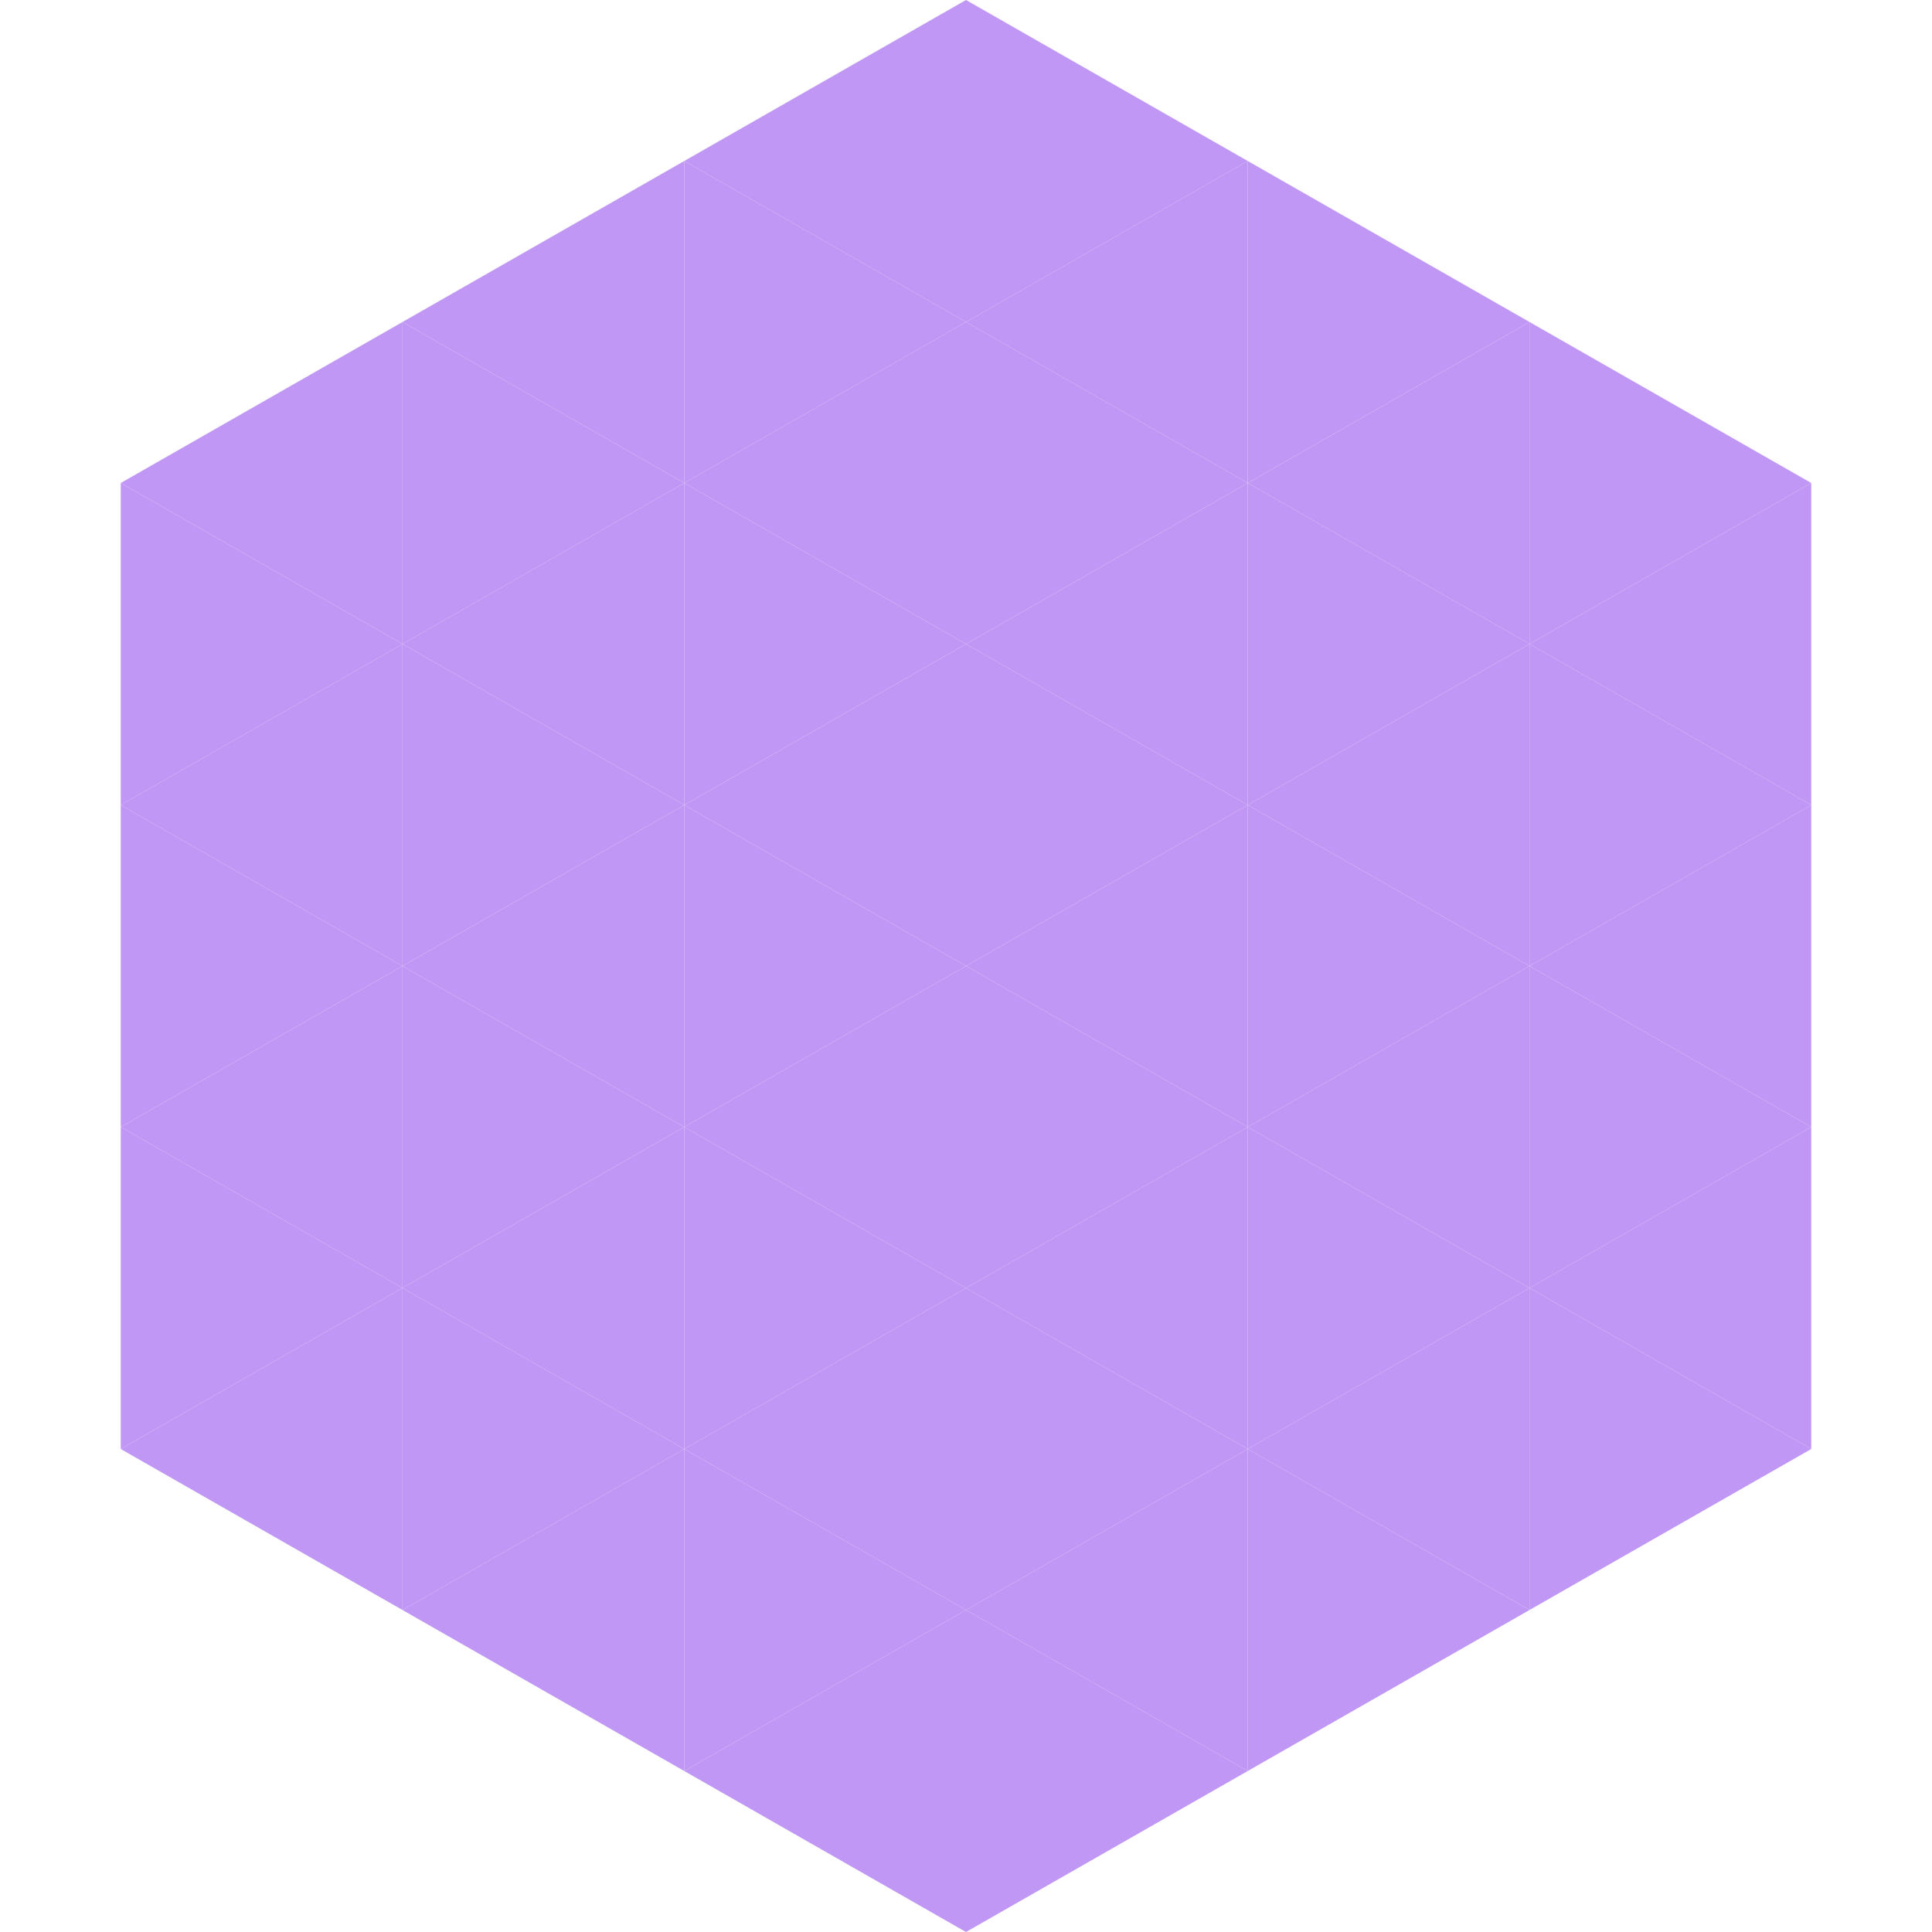 <?xml version="1.0"?>
<!-- Generated by SVGo -->
<svg width="240" height="240"
     xmlns="http://www.w3.org/2000/svg"
     xmlns:xlink="http://www.w3.org/1999/xlink">
<polygon points="50,40 15,60 50,80" style="fill:rgb(192,151,244)" />
<polygon points="190,40 225,60 190,80" style="fill:rgb(192,151,244)" />
<polygon points="15,60 50,80 15,100" style="fill:rgb(192,151,244)" />
<polygon points="225,60 190,80 225,100" style="fill:rgb(192,151,244)" />
<polygon points="50,80 15,100 50,120" style="fill:rgb(192,151,244)" />
<polygon points="190,80 225,100 190,120" style="fill:rgb(192,151,244)" />
<polygon points="15,100 50,120 15,140" style="fill:rgb(192,151,244)" />
<polygon points="225,100 190,120 225,140" style="fill:rgb(192,151,244)" />
<polygon points="50,120 15,140 50,160" style="fill:rgb(192,151,244)" />
<polygon points="190,120 225,140 190,160" style="fill:rgb(192,151,244)" />
<polygon points="15,140 50,160 15,180" style="fill:rgb(192,151,244)" />
<polygon points="225,140 190,160 225,180" style="fill:rgb(192,151,244)" />
<polygon points="50,160 15,180 50,200" style="fill:rgb(192,151,244)" />
<polygon points="190,160 225,180 190,200" style="fill:rgb(192,151,244)" />
<polygon points="15,180 50,200 15,220" style="fill:rgb(255,255,255); fill-opacity:0" />
<polygon points="225,180 190,200 225,220" style="fill:rgb(255,255,255); fill-opacity:0" />
<polygon points="50,0 85,20 50,40" style="fill:rgb(255,255,255); fill-opacity:0" />
<polygon points="190,0 155,20 190,40" style="fill:rgb(255,255,255); fill-opacity:0" />
<polygon points="85,20 50,40 85,60" style="fill:rgb(192,151,244)" />
<polygon points="155,20 190,40 155,60" style="fill:rgb(192,151,244)" />
<polygon points="50,40 85,60 50,80" style="fill:rgb(192,151,244)" />
<polygon points="190,40 155,60 190,80" style="fill:rgb(192,151,244)" />
<polygon points="85,60 50,80 85,100" style="fill:rgb(192,151,244)" />
<polygon points="155,60 190,80 155,100" style="fill:rgb(192,151,244)" />
<polygon points="50,80 85,100 50,120" style="fill:rgb(192,151,244)" />
<polygon points="190,80 155,100 190,120" style="fill:rgb(192,151,244)" />
<polygon points="85,100 50,120 85,140" style="fill:rgb(192,151,244)" />
<polygon points="155,100 190,120 155,140" style="fill:rgb(192,151,244)" />
<polygon points="50,120 85,140 50,160" style="fill:rgb(192,151,244)" />
<polygon points="190,120 155,140 190,160" style="fill:rgb(192,151,244)" />
<polygon points="85,140 50,160 85,180" style="fill:rgb(192,151,244)" />
<polygon points="155,140 190,160 155,180" style="fill:rgb(192,151,244)" />
<polygon points="50,160 85,180 50,200" style="fill:rgb(192,151,244)" />
<polygon points="190,160 155,180 190,200" style="fill:rgb(192,151,244)" />
<polygon points="85,180 50,200 85,220" style="fill:rgb(192,151,244)" />
<polygon points="155,180 190,200 155,220" style="fill:rgb(192,151,244)" />
<polygon points="120,0 85,20 120,40" style="fill:rgb(192,151,244)" />
<polygon points="120,0 155,20 120,40" style="fill:rgb(192,151,244)" />
<polygon points="85,20 120,40 85,60" style="fill:rgb(192,151,244)" />
<polygon points="155,20 120,40 155,60" style="fill:rgb(192,151,244)" />
<polygon points="120,40 85,60 120,80" style="fill:rgb(192,151,244)" />
<polygon points="120,40 155,60 120,80" style="fill:rgb(192,151,244)" />
<polygon points="85,60 120,80 85,100" style="fill:rgb(192,151,244)" />
<polygon points="155,60 120,80 155,100" style="fill:rgb(192,151,244)" />
<polygon points="120,80 85,100 120,120" style="fill:rgb(192,151,244)" />
<polygon points="120,80 155,100 120,120" style="fill:rgb(192,151,244)" />
<polygon points="85,100 120,120 85,140" style="fill:rgb(192,151,244)" />
<polygon points="155,100 120,120 155,140" style="fill:rgb(192,151,244)" />
<polygon points="120,120 85,140 120,160" style="fill:rgb(192,151,244)" />
<polygon points="120,120 155,140 120,160" style="fill:rgb(192,151,244)" />
<polygon points="85,140 120,160 85,180" style="fill:rgb(192,151,244)" />
<polygon points="155,140 120,160 155,180" style="fill:rgb(192,151,244)" />
<polygon points="120,160 85,180 120,200" style="fill:rgb(192,151,244)" />
<polygon points="120,160 155,180 120,200" style="fill:rgb(192,151,244)" />
<polygon points="85,180 120,200 85,220" style="fill:rgb(192,151,244)" />
<polygon points="155,180 120,200 155,220" style="fill:rgb(192,151,244)" />
<polygon points="120,200 85,220 120,240" style="fill:rgb(192,151,244)" />
<polygon points="120,200 155,220 120,240" style="fill:rgb(192,151,244)" />
<polygon points="85,220 120,240 85,260" style="fill:rgb(255,255,255); fill-opacity:0" />
<polygon points="155,220 120,240 155,260" style="fill:rgb(255,255,255); fill-opacity:0" />
</svg>
